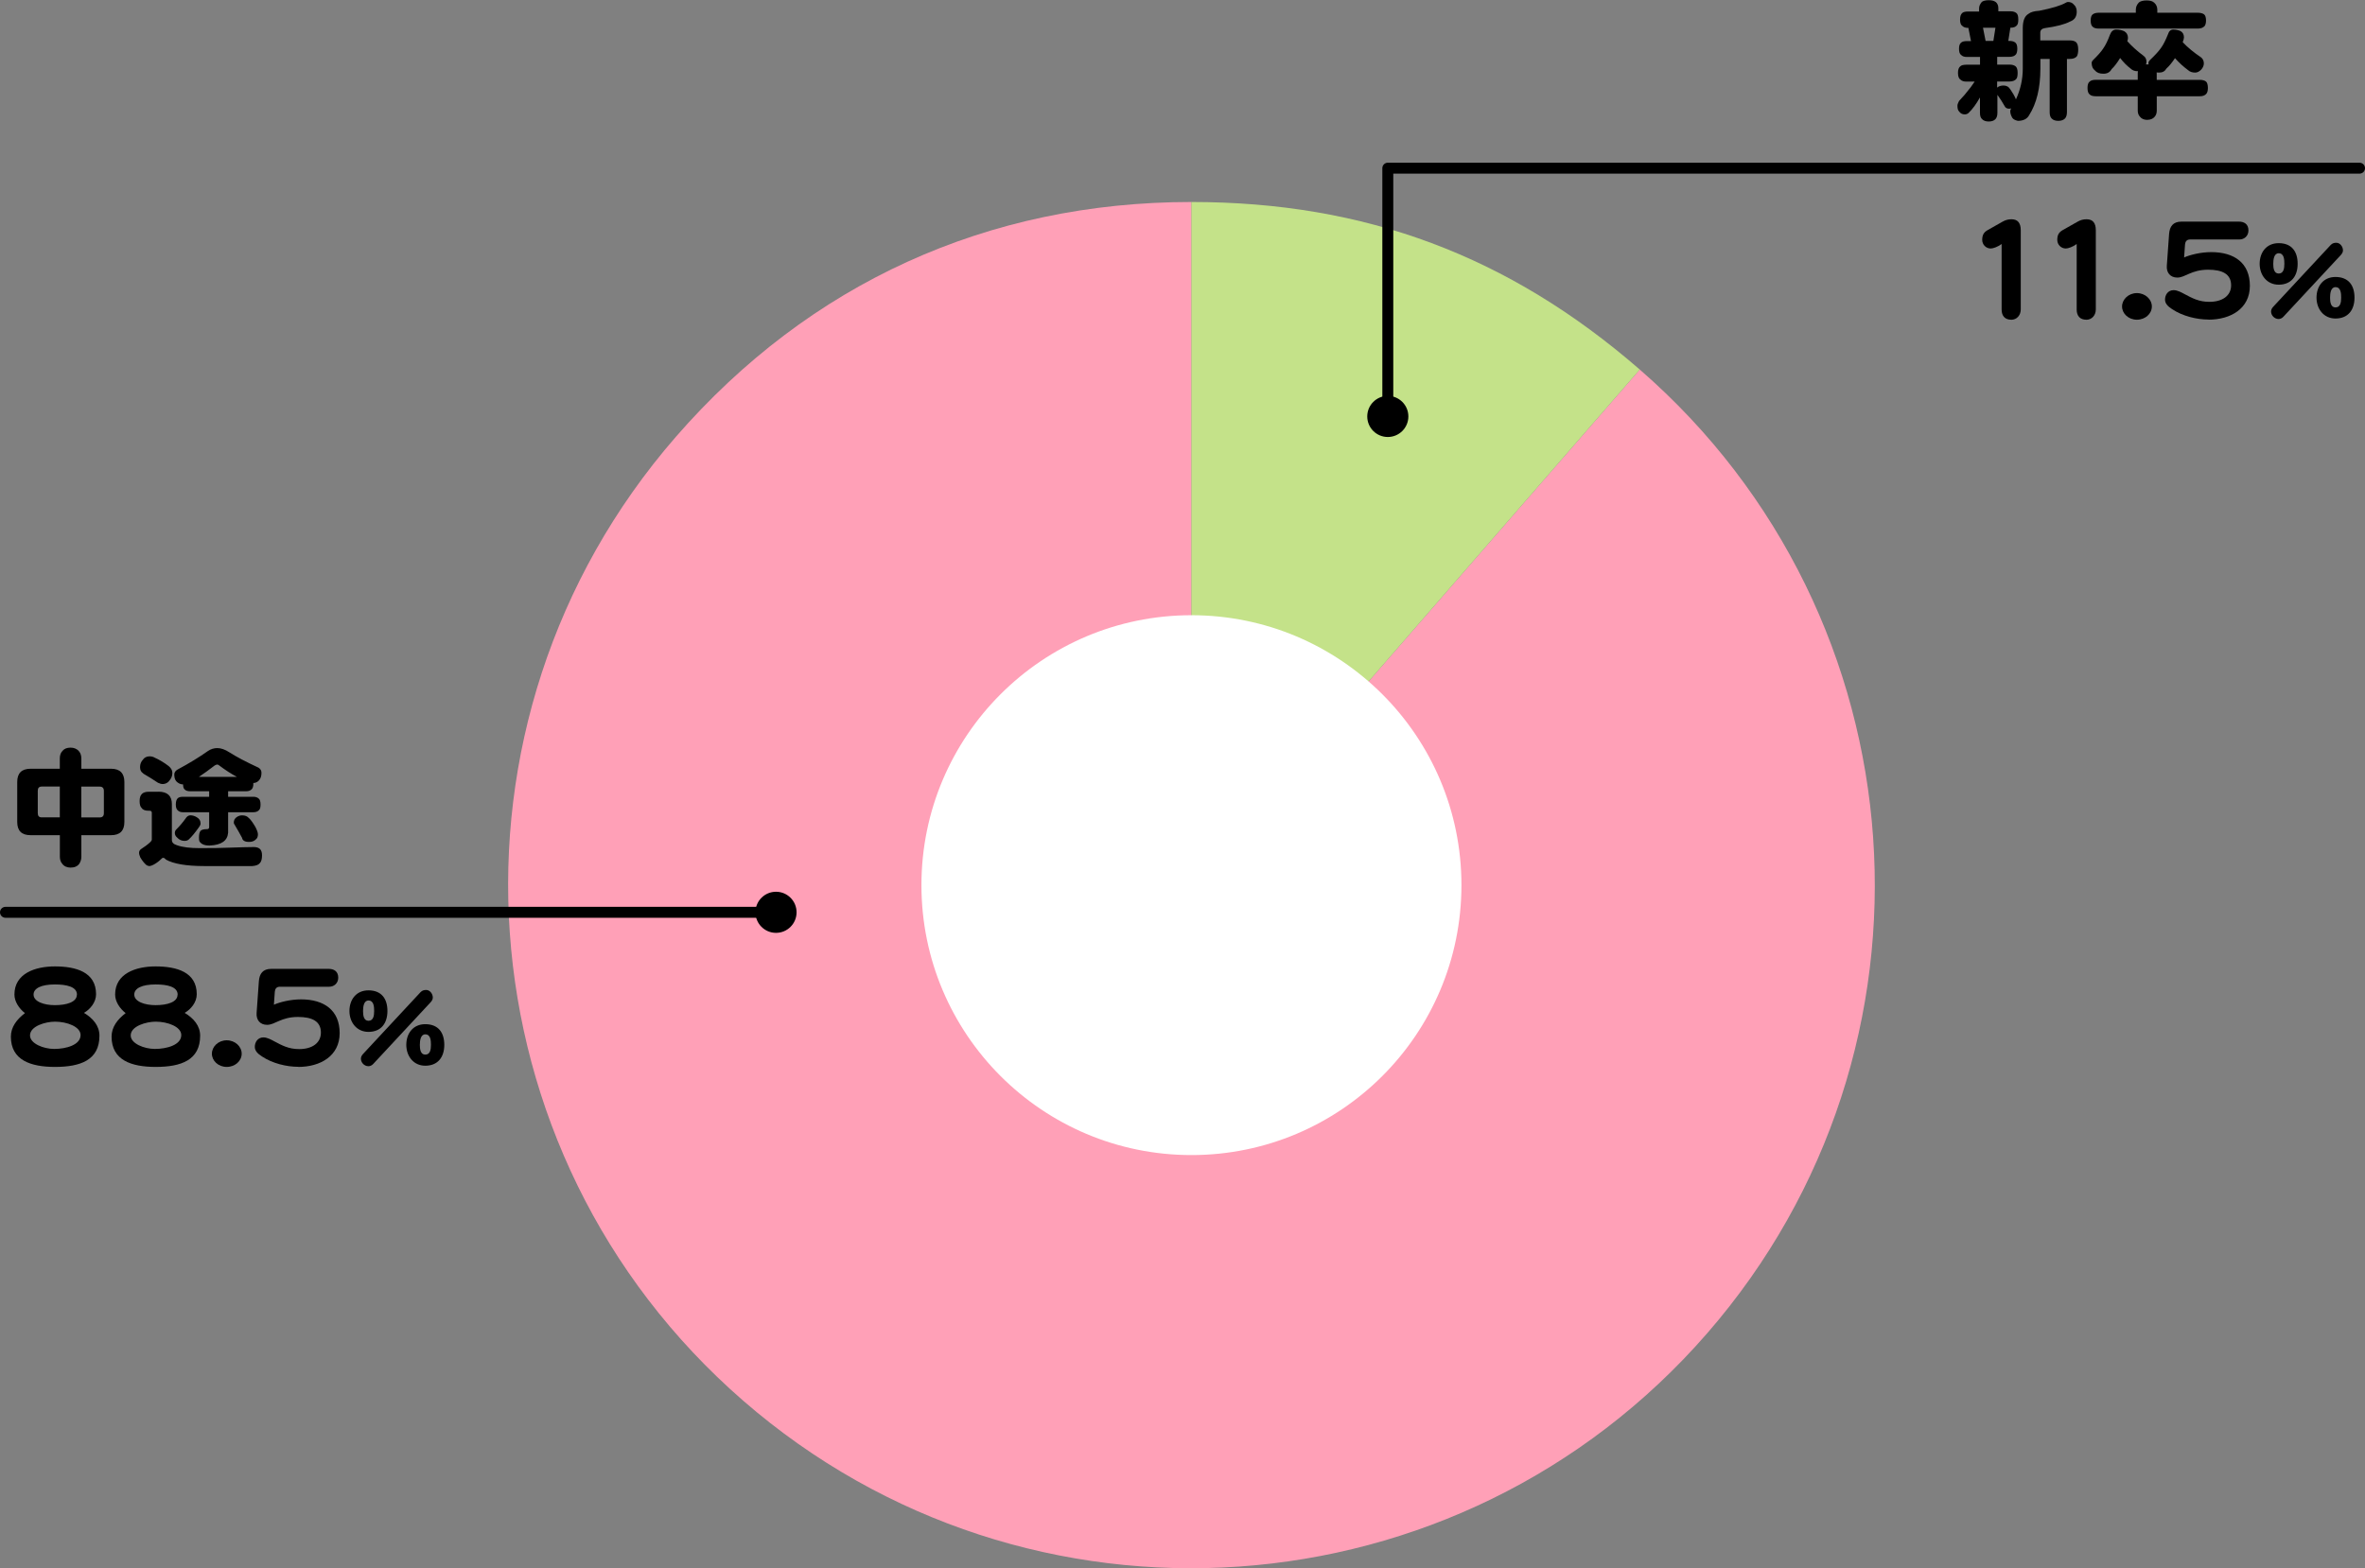 <?xml version="1.0" encoding="UTF-8"?>
<svg id="_レイヤー_2" data-name="レイヤー 2" xmlns="http://www.w3.org/2000/svg" viewBox="0 0 432.61 286.96">
  <rect x="0" y="0" width="432.61" height="286.96" fill="#808080" stroke="none"/>
  <defs>
    <style>
      .cls-1 {
        fill: none;
        stroke: #000;
        stroke-linecap: round;
        stroke-linejoin: round;
        stroke-width: 2px;
      }

      .cls-2, .cls-3, .cls-4, .cls-5 {
        stroke-width: 0px;
      }

      .cls-3 {
        fill: #c4e289;
      }

      .cls-4 {
        fill: #fff;
      }

      .cls-5 {
        fill: #ffa0b7;
      }
    </style>
  </defs>
  <g id="_レイヤー_1-2" data-name="レイヤー 1">
    <g>
      <g>
        <path class="cls-5" d="M217.94,161.96l82.01-94.34c52.1,45.29,57.62,124.24,12.33,176.34-45.29,52.1-124.24,57.62-176.34,12.33-52.1-45.29-57.62-124.24-12.33-176.34,24.46-28.13,57.06-42.99,94.34-42.99v125Z"/>
        <path class="cls-3" d="M217.94,161.96V36.96c31.76,0,58.04,9.83,82.01,30.66l-82.01,94.34Z"/>
      </g>
      <circle class="cls-4" cx="217.94" cy="161.96" r="49.39"/>
    </g>
    <g>
      <g>
        <path class="cls-2" d="M10.94,140.66v-1.87c0-.62.17-1.1.55-1.46.29-.34.77-.53,1.42-.53.58,0,1.06.19,1.42.53.36.36.55.84.55,1.46v1.87h5.42c1.63,0,2.45.82,2.45,2.42v7.32c0,1.63-.82,2.42-2.45,2.42h-5.42v3.96c0,.48-.14.91-.38,1.27-.34.46-.86.7-1.58.7-.67,0-1.2-.24-1.54-.7-.29-.34-.43-.77-.43-1.27v-3.96h-5.35c-1.63,0-2.45-.79-2.45-2.42v-7.32c0-1.61.82-2.42,2.45-2.42h5.35ZM10.94,143.92h-3.29c-.5,0-.74.26-.74.77v4.1c0,.53.24.77.74.77h3.29v-5.64ZM19,148.8v-4.1c0-.5-.26-.77-.77-.77h-3.36v5.64h3.36c.5,0,.77-.24.77-.77Z"/>
        <path class="cls-2" d="M28.99,144.86c1.63,0,2.45.77,2.45,2.26v6.58c0,.46.31.77.94.96,1.01.36,2.38.53,4.15.53,2.11,0,4.06-.02,5.88-.1,1.56-.05,2.9-.1,4.03-.1.48,0,.82.12,1.06.31.29.24.43.65.43,1.2,0,.7-.14,1.18-.41,1.44-.24.31-.7.48-1.37.53h-8.76c-3.34,0-5.69-.41-7.06-1.2-.17-.22-.34-.31-.5-.31-.1,0-.22.07-.36.24-.34.34-.77.67-1.27.96-.29.17-.55.26-.79.31-.24,0-.48-.07-.67-.22-.38-.34-.74-.79-1.08-1.37-.14-.34-.22-.6-.22-.86,0-.24.1-.43.31-.62.72-.46,1.32-.91,1.8-1.37.14-.14.22-.29.22-.43v-4.87c0-.24-.12-.38-.36-.38h-.19c-.67,0-1.1-.17-1.3-.5-.26-.22-.38-.65-.38-1.27,0-.58.12-1.01.41-1.3.24-.26.67-.41,1.27-.41h1.78ZM28.12,138.55c.98.43,1.9.98,2.74,1.63.43.36.67.77.67,1.22,0,.48-.14.89-.38,1.22-.34.55-.82.84-1.42.84-.22,0-.41-.05-.58-.14-.17-.05-.34-.12-.48-.24-.7-.48-1.46-.94-2.28-1.42-.12-.05-.19-.12-.22-.17-.38-.24-.55-.6-.55-1.13s.17-.98.53-1.37c.26-.38.67-.6,1.25-.6.22,0,.46.05.72.14ZM42,137.68c1.15.74,2.9,1.68,5.28,2.78.36.22.55.53.55.94,0,.58-.14,1.01-.41,1.34-.29.34-.65.53-1.08.53v.19c0,.41-.1.7-.24.89-.24.29-.6.43-1.08.43h-3.29v1.01h4.61c.43,0,.74.12.96.31.24.17.36.53.36,1.1,0,.48-.07.79-.22.96-.24.31-.6.46-1.1.46h-4.61v3.74c-.12,1.49-1.25,2.26-3.36,2.35-.26,0-.5,0-.74-.05-.24-.05-.48-.12-.7-.26-.19-.12-.36-.29-.48-.53-.05-.24-.05-.46-.05-.67,0-.48.07-.86.26-1.15.17-.22.58-.34,1.22-.34.24,0,.38-.12.38-.38v-2.71h-4.78c-.41,0-.72-.1-.96-.34-.24-.19-.36-.55-.36-1.08s.12-.94.36-1.15c.19-.17.5-.26.96-.26h4.78v-1.01h-3.48c-.43,0-.77-.1-.98-.31-.22-.17-.31-.48-.31-.94-.48,0-.91-.22-1.27-.6-.24-.31-.34-.72-.34-1.25.02-.36.22-.65.58-.86,2.11-1.13,3.96-2.26,5.59-3.41.5-.34,1.08-.53,1.7-.53.67,0,1.42.26,2.23.79ZM35.97,149.52c.48.26.72.65.72,1.18,0,.19-.12.43-.34.72-.65.91-1.25,1.66-1.82,2.18-.19.17-.43.26-.77.26-.53,0-.98-.19-1.37-.62-.29-.24-.41-.53-.41-.86,0-.14.05-.34.19-.53.67-.67,1.27-1.37,1.78-2.09.22-.36.5-.55.84-.58.43,0,.82.12,1.18.34ZM43.34,142.15c-1.01-.53-2.09-1.22-3.24-2.09-.14-.1-.26-.17-.34-.17-.14,0-.31.07-.48.17-1.1.84-2.06,1.54-2.9,2.09h6.96ZM45.5,149.66c.34.29.74.84,1.22,1.66.29.58.46,1.01.46,1.34,0,.43-.12.72-.36.91-.29.31-.7.48-1.22.48-.48,0-.82-.07-1.01-.24-.17-.1-.26-.26-.31-.5-.34-.67-.84-1.51-1.46-2.57-.05-.07-.05-.14-.05-.24,0-.14.02-.34.12-.55.14-.24.38-.46.72-.62.22-.1.43-.14.67-.14.55,0,.96.17,1.22.48Z"/>
        <path class="cls-2" d="M10.05,195.22c-4.42,0-8.06-1.22-8.06-5.54,0-1.75,1.06-3.14,2.57-4.3-1.08-.86-1.92-2.11-1.92-3.41,0-3.84,3.79-5.14,7.39-5.14,3.86,0,7.54,1.03,7.54,5.09,0,1.49-1.08,2.76-2.21,3.41,1.63.98,2.83,2.35,2.83,4.18,0,4.46-3.46,5.71-8.14,5.71ZM10.05,186.94c-1.68,0-4.56.79-4.56,2.52,0,1.49,2.47,2.47,4.42,2.47,2.21,0,4.83-.74,4.83-2.54,0-1.51-2.45-2.45-4.68-2.45ZM14.08,182c0-1.46-1.92-1.87-4.03-1.87-2.5,0-3.91.7-3.91,1.85,0,1.3,1.92,1.94,3.89,1.94,2.14,0,4.03-.55,4.03-1.92h.02Z"/>
        <path class="cls-2" d="M28.47,195.22c-4.42,0-8.06-1.22-8.06-5.54,0-1.75,1.06-3.14,2.57-4.3-1.08-.86-1.92-2.11-1.92-3.41,0-3.84,3.79-5.14,7.39-5.14,3.86,0,7.54,1.03,7.54,5.09,0,1.49-1.08,2.76-2.21,3.41,1.63.98,2.83,2.35,2.83,4.18,0,4.46-3.46,5.71-8.14,5.71ZM28.47,186.94c-1.68,0-4.56.79-4.56,2.52,0,1.49,2.47,2.47,4.42,2.47,2.21,0,4.83-.74,4.83-2.54,0-1.51-2.45-2.45-4.68-2.45ZM32.5,182c0-1.46-1.92-1.87-4.03-1.87-2.5,0-3.91.7-3.91,1.85,0,1.3,1.92,1.94,3.89,1.94,2.14,0,4.03-.55,4.03-1.92h.02Z"/>
        <path class="cls-2" d="M41.47,195.22c-1.54,0-2.71-1.13-2.71-2.42s1.18-2.45,2.71-2.45,2.74,1.13,2.74,2.45-1.2,2.42-2.74,2.42Z"/>
        <path class="cls-2" d="M54.56,195.2c-2.14,0-4.73-.62-6.65-1.9-.82-.53-1.3-1.06-1.3-1.75,0-.82.5-1.73,1.58-1.73.7,0,1.51.46,1.99.72,1.39.74,2.62,1.42,4.54,1.42,2.4,0,3.98-1.13,3.98-3.02,0-2.09-1.63-2.86-4.2-2.86-3.1,0-4.18,1.44-5.64,1.44-1.3,0-2.02-.91-1.92-2.18l.41-5.76c.1-1.44.74-2.3,2.28-2.3h10.49c.94,0,1.75.43,1.75,1.61,0,1.03-.77,1.66-1.66,1.66h-9.03c-.58,0-.86.36-.91.89l-.17,2.4c1.01-.46,3.02-.98,4.97-.98,4.18,0,7.06,1.97,7.06,6.17s-3.55,6.19-7.58,6.19Z"/>
        <path class="cls-2" d="M67.4,188.81c-2.16,0-3.48-1.76-3.48-3.82s1.22-3.78,3.48-3.78c2.38,0,3.47,1.53,3.47,3.78s-1.17,3.82-3.47,3.82ZM78.77,183.39l-10.5,11.29c-.27.29-.59.41-.88.41-.74,0-1.37-.65-1.37-1.37,0-.31.13-.59.4-.88l10.5-11.29c.32-.34.68-.41,1.04-.41.67,0,1.21.7,1.21,1.39,0,.29-.14.58-.4.86ZM67.4,183.07c-.85,0-.99,1.12-.99,1.93,0,.76.11,1.78.99,1.78s1.04-.88,1.04-1.78c0-.77-.05-1.93-1.04-1.93ZM77.79,195c-2.16,0-3.47-1.76-3.47-3.82s1.22-3.78,3.47-3.78c2.38,0,3.48,1.53,3.48,3.78s-1.17,3.82-3.48,3.82ZM77.79,189.26c-.85,0-.99,1.12-.99,1.93,0,.76.11,1.78.99,1.78s1.04-.88,1.04-1.78c0-.77-.05-1.93-1.04-1.93Z"/>
      </g>
      <g>
        <line class="cls-1" x1="1" y1="166.93" x2="141.95" y2="166.93"/>
        <circle class="cls-2" cx="141.95" cy="166.93" r="3.76"/>
      </g>
    </g>
    <g>
      <path class="cls-2" d="M365.04.34c.34.29.5.67.5,1.15v.58h2.26c.46,0,.79.12,1.03.31.24.17.36.55.36,1.18,0,.5-.07.84-.22,1.03-.24.34-.65.48-1.18.48h-.05l-.38,2.42h.24c.46,0,.79.1,1.03.29.24.17.38.55.38,1.13,0,.5-.1.84-.24,1.03-.24.31-.65.46-1.18.46h-2.26v1.42h2.26c.48,0,.86.12,1.1.31.24.19.38.58.38,1.18,0,.53-.07.91-.22,1.1-.26.34-.7.5-1.27.5h-2.26v1.13s.12-.12.22-.17c.26-.14.58-.22.91-.22.38,0,.7.1.94.29.24.24.53.67.91,1.3.22.38.36.7.46.94.82-1.78,1.25-3.65,1.25-5.62v-7.42c0-1.34.34-2.21,1.06-2.62.38-.31,1.03-.5,1.94-.55,2.35-.46,3.98-.96,4.9-1.49.12-.07.24-.12.36-.12.48,0,.84.17,1.08.48.34.29.53.72.53,1.3,0,.91-.41,1.51-1.22,1.8-.94.5-2.47.91-4.61,1.2-.58.1-.84.38-.84.86v1.39h5.35c.62,0,1.03.14,1.25.38.22.24.34.67.34,1.3,0,.58-.1,1.01-.26,1.25-.26.31-.7.46-1.32.46h-.48v9.74c0,.55-.14.94-.38,1.18-.26.26-.67.41-1.2.41s-.94-.14-1.2-.41c-.26-.24-.38-.62-.38-1.18v-9.74h-1.7v1.78c0,3.55-.7,6.38-2.06,8.52-.36.67-1.06,1.03-2.06,1.03-.53-.12-.86-.31-1.01-.55-.26-.43-.38-.84-.38-1.22,0-.14.05-.31.17-.5-.12.02-.24.05-.36.05-.43,0-.7-.17-.84-.48-.38-.7-.84-1.39-1.32-2.06v3.29c0,.55-.14.94-.38,1.18-.26.26-.67.41-1.2.41s-.94-.14-1.2-.41c-.29-.24-.41-.62-.41-1.18v-2.81c-.7,1.25-1.39,2.16-2.06,2.81-.19.19-.43.29-.74.29-.43,0-.77-.19-1.01-.53-.22-.19-.31-.55-.31-1.08,0-.19.1-.48.29-.84.65-.67,1.37-1.51,2.14-2.52.24-.34.48-.67.72-1.03h-1.54c-.46,0-.82-.12-1.08-.38-.29-.19-.43-.6-.43-1.22,0-.58.14-.98.43-1.2.19-.19.55-.29,1.08-.29h2.52v-1.42h-2.42c-.43,0-.77-.1-1.01-.34-.29-.19-.41-.58-.41-1.15s.12-.94.41-1.15c.19-.17.53-.26,1.01-.26h.77l-.48-2.42h-.1c-.43,0-.77-.12-1.01-.36-.29-.19-.41-.58-.41-1.15s.12-.98.41-1.22c.19-.17.53-.26,1.01-.26h2.06v-.58c0-.41.17-.79.5-1.18.24-.19.67-.31,1.27-.31s1.01.12,1.27.34ZM364.63,7.49l.38-2.42h-2.28l.48,2.42h1.42Z"/>
      <path class="cls-2" d="M391.04,14.62v-1.13c0-.17,0-.34.05-.48-.02.02-.05.02-.05.02-.53,0-.96-.14-1.3-.48-.7-.53-1.34-1.18-1.92-1.94-.53.86-1.03,1.54-1.56,2.04-.31.58-.82.84-1.49.84-.72,0-1.22-.19-1.56-.6-.41-.31-.6-.77-.6-1.37,0-.17.07-.34.26-.53.91-.89,1.54-1.61,1.87-2.14.41-.58.82-1.42,1.22-2.5.24-.62.6-.94,1.13-.94s1.03.1,1.46.29c.46.26.7.67.7,1.22,0,.19-.05.41-.12.62.82.91,1.8,1.8,2.93,2.64.38.26.58.65.58,1.13,0,.17-.05.34-.1.48h.48c-.02-.07-.02-.17-.02-.29,0-.17.1-.34.29-.53.96-.91,1.63-1.66,1.99-2.18.43-.58.86-1.44,1.3-2.54.17-.55.48-.84.94-.84.48,0,.94.1,1.32.26.43.24.65.62.65,1.15,0,.24-.07.48-.17.72-.02.07-.05.14-.05.19.91.96,2.02,1.87,3.31,2.74.36.26.55.65.55,1.13,0,.36-.14.72-.43,1.08-.38.41-.77.6-1.15.6-.53,0-.98-.14-1.32-.46-.84-.62-1.63-1.34-2.38-2.18-.53.79-1.03,1.42-1.56,1.9-.29.5-.72.74-1.32.74-.17,0-.34,0-.48-.02,0,.07.02.14.02.22v1.13h7.87c.53,0,.94.12,1.18.34.19.19.31.58.31,1.15,0,.48-.1.82-.26,1.03-.26.34-.67.48-1.22.48h-7.87v2.62c0,.43-.12.82-.36,1.1-.29.38-.77.6-1.42.6-.58,0-1.03-.22-1.32-.6-.26-.29-.38-.67-.38-1.1v-2.62h-7.68c-.5,0-.89-.1-1.13-.34-.26-.22-.38-.6-.38-1.18s.12-.94.38-1.15c.22-.22.6-.34,1.13-.34h7.68ZM394.04.48c.38.34.58.77.58,1.3v.55h7.39c.53,0,.94.12,1.18.31.22.19.34.58.34,1.1,0,.48-.1.82-.26,1.03-.29.31-.7.46-1.25.46h-18.1c-.5,0-.89-.1-1.13-.34-.24-.19-.36-.58-.36-1.15,0-.53.12-.91.36-1.1s.6-.31,1.13-.31h6.77v-.55c0-.48.17-.91.55-1.32.29-.24.74-.38,1.42-.38s1.1.14,1.39.41Z"/>
      <path class="cls-2" d="M367.89,58.5c-1.1,0-1.75-.65-1.75-1.87v-11.98c-.67.5-1.54.82-1.99.82-.86,0-1.56-.7-1.56-1.58,0-.84.26-1.37.98-1.78l2.76-1.56c.5-.29,1.03-.43,1.61-.43,1.15,0,1.7.67,1.7,2.02v14.47c0,1.1-.74,1.9-1.75,1.9Z"/>
      <path class="cls-2" d="M381.62,58.5c-1.1,0-1.75-.65-1.75-1.87v-11.98c-.67.5-1.54.82-1.99.82-.86,0-1.56-.7-1.56-1.58,0-.84.26-1.37.98-1.78l2.76-1.56c.5-.29,1.03-.43,1.61-.43,1.15,0,1.7.67,1.7,2.02v14.47c0,1.1-.74,1.9-1.75,1.9Z"/>
      <path class="cls-2" d="M390.88,58.5c-1.54,0-2.71-1.13-2.71-2.42s1.18-2.45,2.71-2.45,2.74,1.13,2.74,2.45-1.2,2.42-2.74,2.42Z"/>
      <path class="cls-2" d="M403.98,58.47c-2.14,0-4.73-.62-6.65-1.9-.82-.53-1.3-1.06-1.3-1.75,0-.82.5-1.73,1.58-1.73.7,0,1.51.46,1.99.72,1.39.74,2.62,1.42,4.54,1.42,2.4,0,3.98-1.13,3.98-3.02,0-2.09-1.63-2.86-4.2-2.86-3.1,0-4.18,1.44-5.64,1.44-1.3,0-2.02-.91-1.92-2.18l.41-5.76c.1-1.44.74-2.3,2.28-2.3h10.49c.94,0,1.75.43,1.75,1.61,0,1.03-.77,1.66-1.66,1.66h-9.03c-.58,0-.86.36-.91.89l-.17,2.4c1.01-.46,3.02-.98,4.97-.98,4.18,0,7.06,1.97,7.06,6.17s-3.55,6.19-7.58,6.19Z"/>
      <path class="cls-2" d="M416.82,52.09c-2.16,0-3.48-1.76-3.48-3.82s1.22-3.78,3.48-3.78c2.38,0,3.47,1.53,3.47,3.78s-1.17,3.82-3.47,3.82ZM428.18,46.67l-10.5,11.29c-.27.29-.59.41-.88.41-.74,0-1.37-.65-1.37-1.37,0-.31.13-.59.4-.88l10.5-11.29c.32-.34.68-.41,1.04-.41.67,0,1.21.7,1.21,1.39,0,.29-.14.58-.4.86ZM416.82,46.34c-.85,0-.99,1.12-.99,1.93,0,.76.11,1.78.99,1.78s1.04-.88,1.04-1.78c0-.77-.05-1.93-1.04-1.93ZM427.21,58.28c-2.16,0-3.47-1.76-3.47-3.82s1.22-3.78,3.47-3.78c2.38,0,3.48,1.53,3.48,3.78s-1.17,3.82-3.48,3.82ZM427.21,52.54c-.85,0-.99,1.12-.99,1.93,0,.76.11,1.78.99,1.78s1.04-.88,1.04-1.78c0-.77-.05-1.93-1.04-1.93Z"/>
    </g>
    <g>
      <polyline class="cls-1" points="431.61 30.77 253.86 30.77 253.86 76.2"/>
      <circle class="cls-2" cx="253.86" cy="76.2" r="3.76"/>
    </g>
  </g>
</svg>